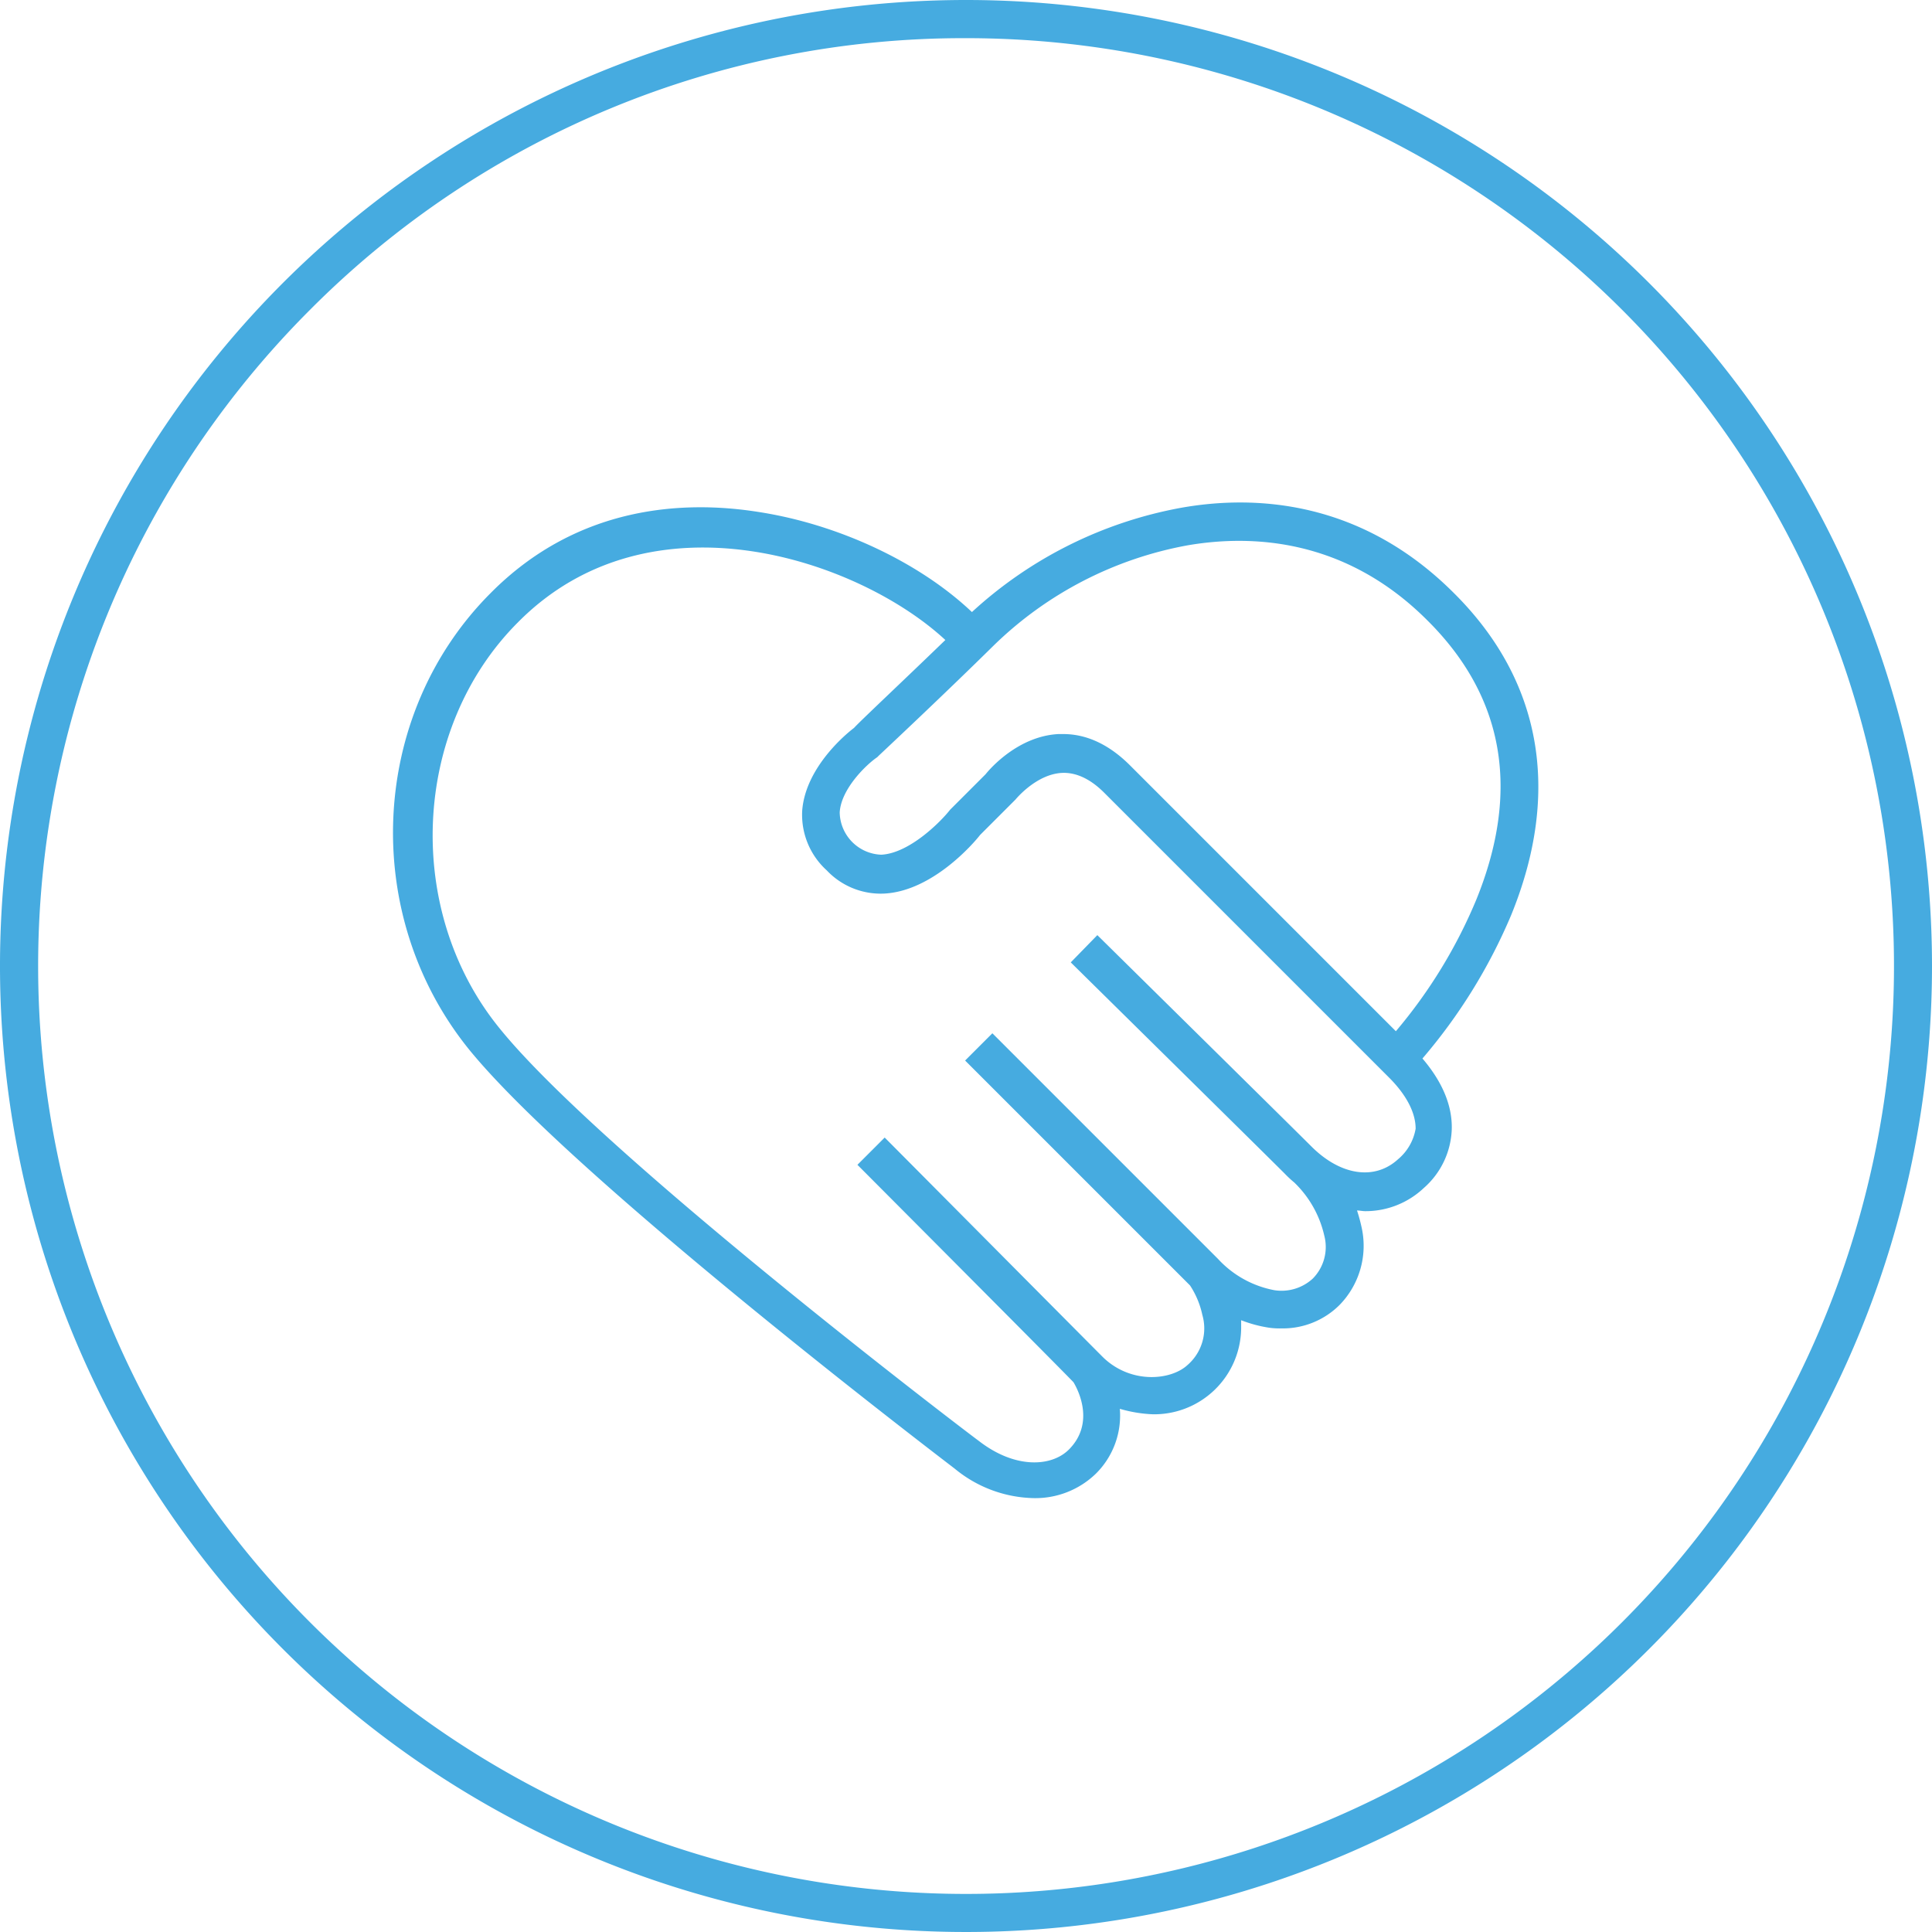 <?xml version="1.0" encoding="UTF-8"?> <svg xmlns="http://www.w3.org/2000/svg" id="Outlined_Gradient" data-name="Outlined Gradient" viewBox="0 0 283.46 283.46"><defs><style>.cls-1{fill:#46abe0;}</style></defs><path class="cls-1" d="M141.73,5.6A136.13,136.13,0,0,1,238,238,136.13,136.13,0,0,1,45.47,45.47,135.25,135.25,0,0,1,141.73,5.6m0-5.6A141.73,141.73,0,1,0,283.46,141.73,141.74,141.74,0,0,0,141.73,0Z"></path><g id="Primary_Icons" data-name="Primary Icons"><path class="cls-1" d="M213.3,87c-13.7-13.7-29.3-14.4-40-12.5a61.7,61.7,0,0,0-30.7,15.3c-7.7-7.3-19.6-12.9-31.4-14.7C100.4,73.4,84.8,74.1,72,87c-17.9,17.9-19.2,47.4-3,67.2,15.7,19.1,68.9,59.6,71.1,61.3a18.78,18.78,0,0,0,11.5,4.3,12.75,12.75,0,0,0,9.2-3.6,12,12,0,0,0,3.5-9.5,20.08,20.08,0,0,0,4.8.8,12.76,12.76,0,0,0,13-12.6v-1.2a19.09,19.09,0,0,0,4.1,1.1,10.87,10.87,0,0,0,1.8.1,11.77,11.77,0,0,0,8.5-3.4,12.42,12.42,0,0,0,3.3-11.3,25,25,0,0,0-.7-2.6c.4,0,.8.1,1.2.1a12.44,12.44,0,0,0,8.6-3.4,12,12,0,0,0,4.1-8.6c.1-3.5-1.4-7-4.3-10.4a80.07,80.07,0,0,0,13-21C229.1,116.2,226.2,99.8,213.3,87Zm-8.2,83.1c-3.4,3.1-8.4,2.4-12.7-1.9-3.1-3.1-31.1-30.7-31.4-31l-3.9,4c.3.3,28.3,27.9,31.4,31a16.61,16.61,0,0,0,1.4,1.3,15.62,15.62,0,0,1,4.4,7.8,6.59,6.59,0,0,1-1.7,6.3,6.78,6.78,0,0,1-5.6,1.7,15,15,0,0,1-8.3-4.6l-33.1-33.1-4,4,33,33a12.66,12.66,0,0,1,1.8,4.3,7.11,7.11,0,0,1-2.2,7.4c-2.4,2.2-8.2,2.8-12.3-1.1l-.1-.1h0l-.2-.2c-1.8-1.8-30.6-30.8-31.8-32l-4,4c.3.3,29.8,29.9,31.7,31.9.9,1.5,3,6.1-.6,9.8-2.5,2.6-7.9,3-13.3-1.2-.6-.4-55-41.7-70.2-60.4-14.2-17.3-13-44.1,2.6-59.7,19.5-19.7,50.1-9.1,62.7,2.6-6.2,6-12.6,12-13.4,12.9-1.2.9-7.1,5.8-7.6,12.1a11,11,0,0,0,3.6,8.8,10.88,10.88,0,0,0,8.5,3.4c7-.4,13-7.3,14-8.6l5-5,.2-.2s3-3.7,6.8-3.9c2.1-.1,4.2.9,6.2,2.9l41.8,41.8c2.6,2.6,3.9,5.2,3.9,7.5a7.49,7.49,0,0,1-2.6,4.5ZM216.6,132a73.57,73.57,0,0,1-11.8,19.3l-39-39c-3-3-6.3-4.6-9.8-4.6h-.7c-5.8.3-9.9,4.9-10.7,5.9l-5,5-.2.2c-1.4,1.8-6,6.4-10.1,6.6a6.32,6.32,0,0,1-6.1-6.2c.2-3.5,4-7.1,5.5-8.1l.2-.2c.1-.1,9.4-8.8,16.9-16.2A54.8,54.8,0,0,1,174.3,80c9.4-1.6,23.1-1,35.1,11C220.7,102.2,223.1,116,216.6,132Z"></path></g></svg> 